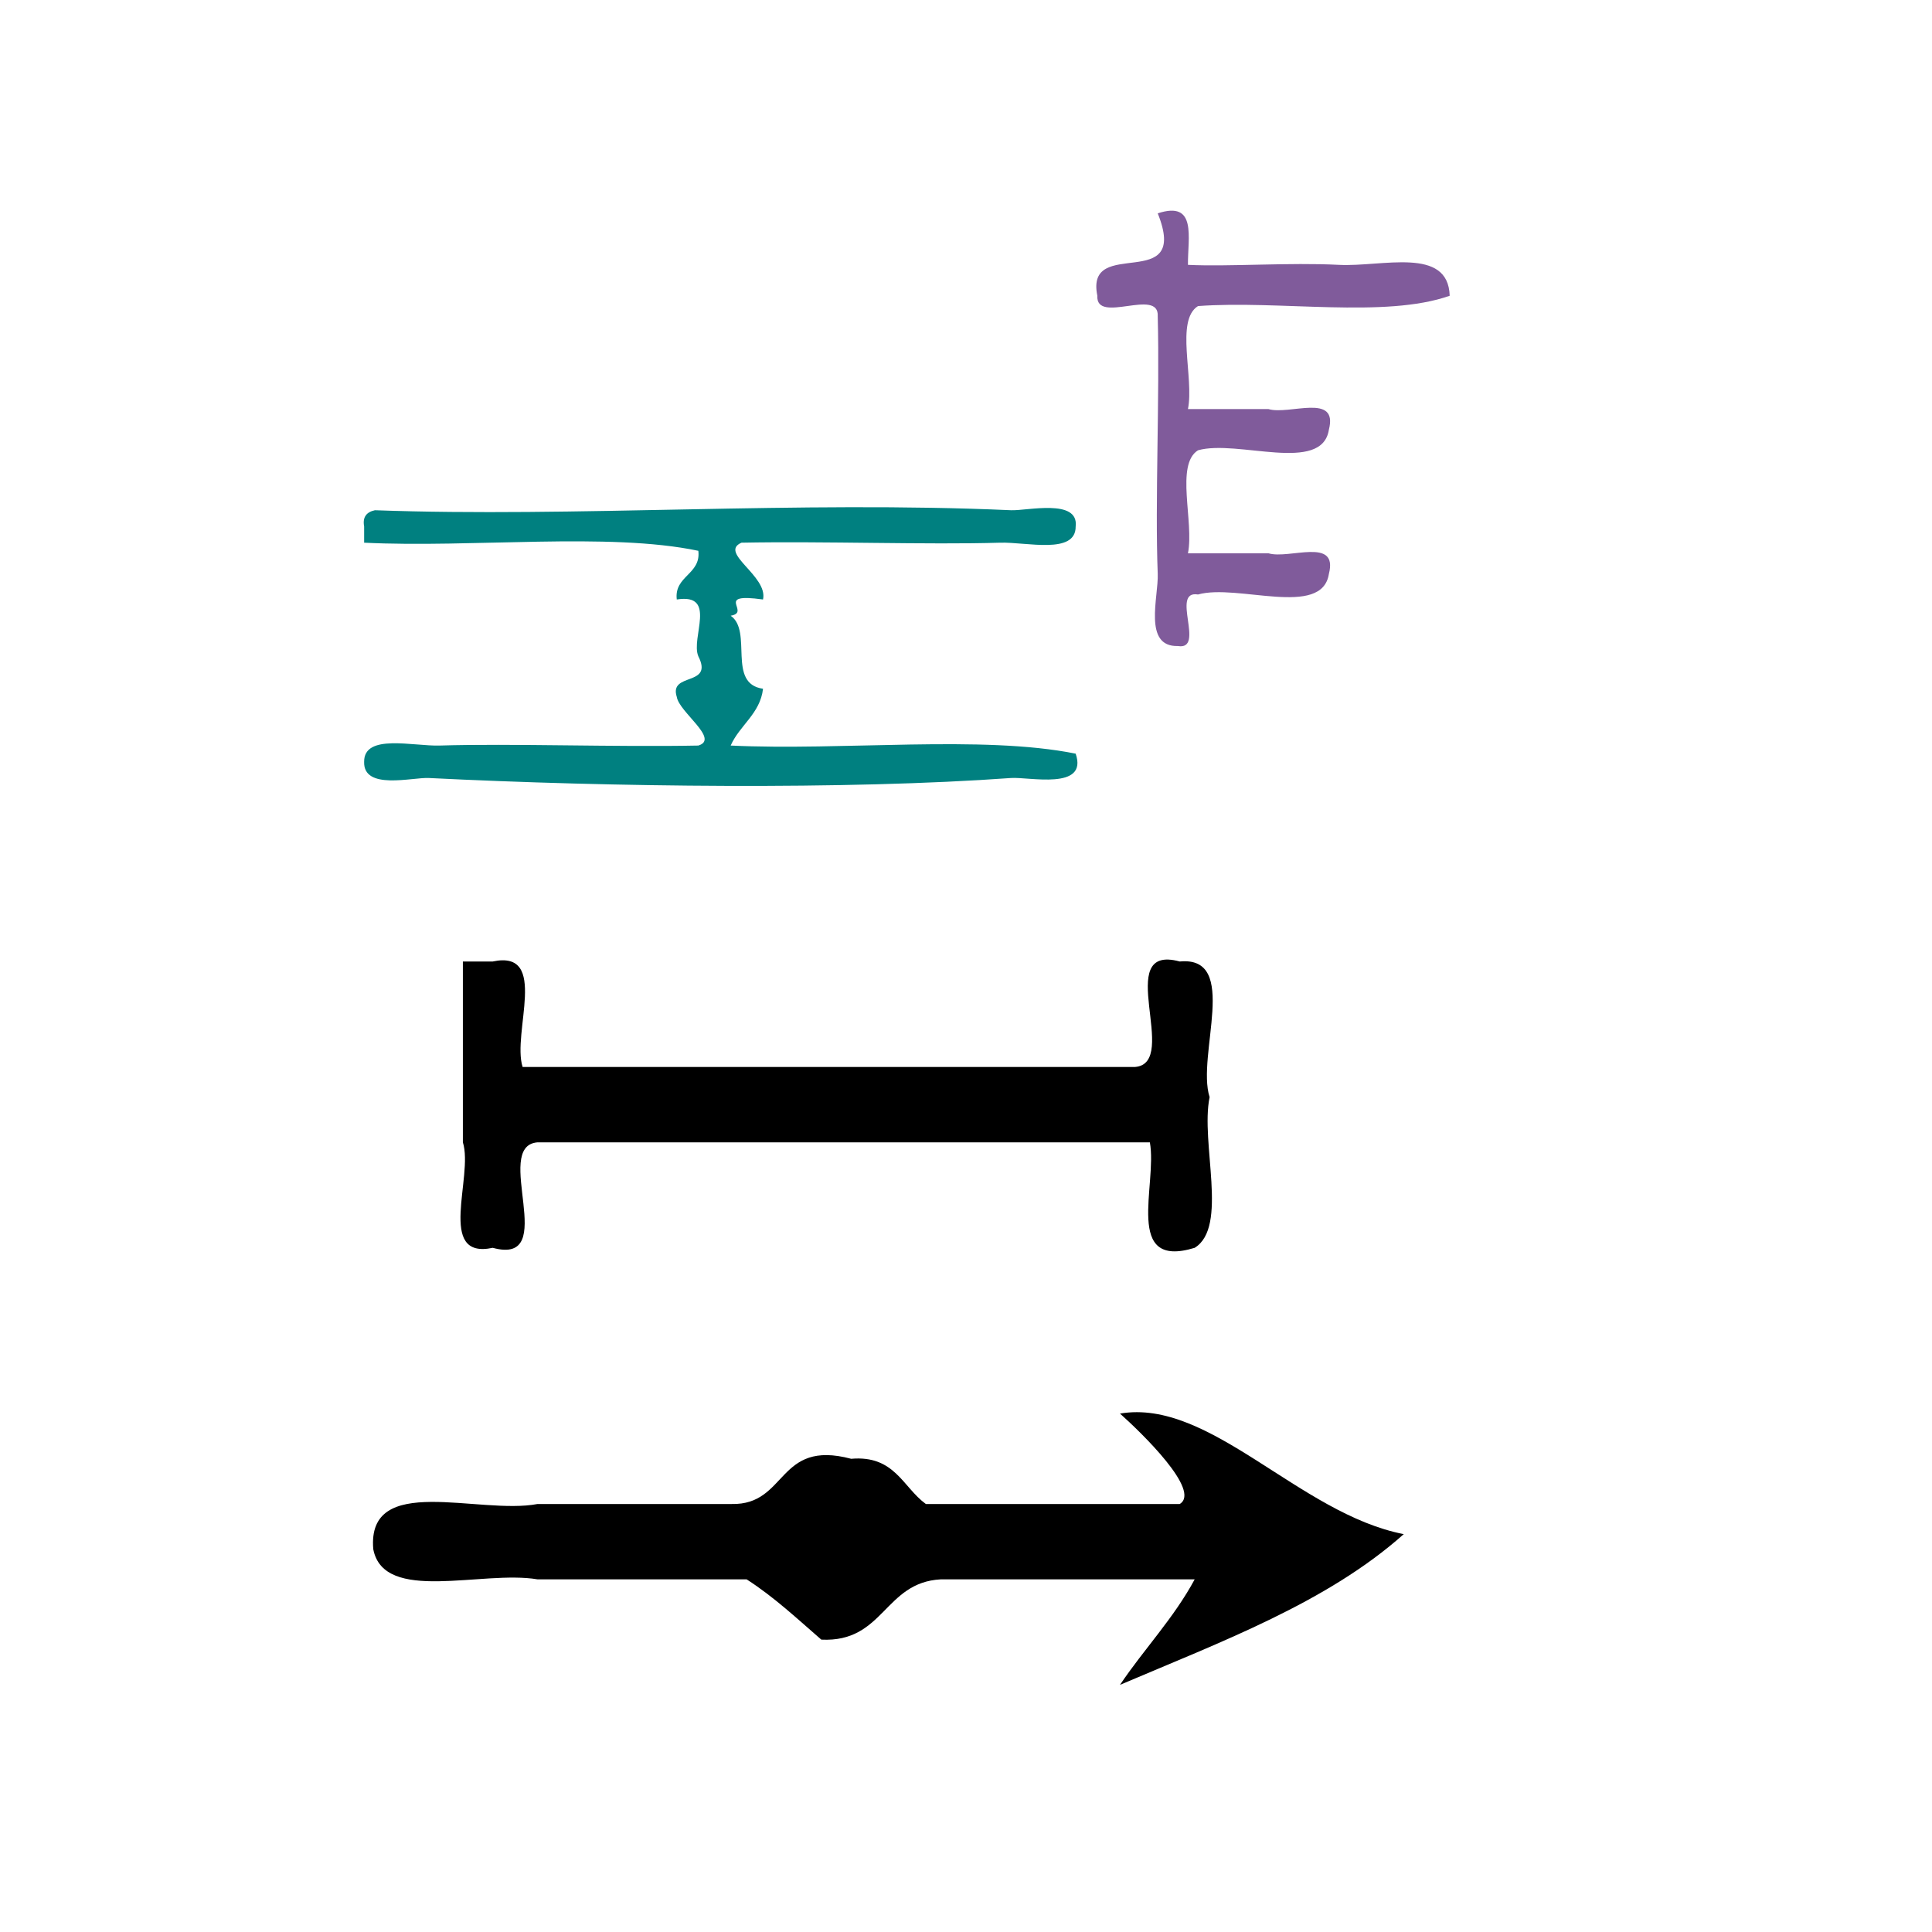 <?xml version="1.0" encoding="UTF-8" standalone="no"?>
<!-- Generator: Adobe Illustrator 15.0.0, SVG Export Plug-In . SVG Version: 6.00 Build 0)  -->

<svg
   xmlns:dc="http://purl.org/dc/elements/1.1/"
   xmlns:cc="http://creativecommons.org/ns#"
   xmlns:rdf="http://www.w3.org/1999/02/22-rdf-syntax-ns#"
   xmlns:svg="http://www.w3.org/2000/svg"
   xmlns="http://www.w3.org/2000/svg"
   xmlns:sodipodi="http://sodipodi.sourceforge.net/DTD/sodipodi-0.dtd"
   xmlns:inkscape="http://www.inkscape.org/namespaces/inkscape"
   version="1.1"
   id="Calque_1"
   x="0px"
   y="0px"
   width="100px"
   height="100px"
   viewBox="0 0 100 100"
   style="enable-background:new 0 0 100 100;"
   xml:space="preserve"
   sodipodi:docname="unideo-22-ephemeral.svg"
   inkscape:version="0.92.0 r15299"><defs
     id="defs15" /><sodipodi:namedview
     pagecolor="#ffffff"
     bordercolor="#666666"
     borderopacity="1"
     objecttolerance="10"
     gridtolerance="10"
     guidetolerance="10"
     inkscape:pageopacity="0"
     inkscape:pageshadow="2"
     inkscape:window-width="1180"
     inkscape:window-height="670"
     id="namedview13"
     showgrid="false"
     inkscape:zoom="2.36"
     inkscape:cx="-11.885576"
     inkscape:cy="50"
     inkscape:window-x="130"
     inkscape:window-y="29"
     inkscape:window-maximized="0"
     inkscape:current-layer="Calque_1" /><g
     id="g4501"><g
       transform="matrix(0.773,0,0,0.78,7.332,29.437)"
       id="g10"><g
         id="g8"><g
           id="g6"><path
             inkscape:connector-curvature="0"
             id="path2"
             d="m 21.509,26.064 c 0.667,0 1.333,0 2,0 3.803,-0.802 1.271,4.729 2,7 13.667,0 27.333,0 41.001,0 3.093,-0.239 -1.563,-8.229 3,-7 4.055,-0.388 1.102,6.232 2,9 -0.628,3.04 1.279,8.613 -1,10 -4.785,1.452 -2.485,-4.181 -3,-7 -13.668,0 -27.334,0 -41.001,0 -3.093,0.24 1.563,8.23 -3,7 -3.802,0.803 -1.271,-4.729 -2,-7 0,-3 0,-6 0,-9 0,-1 0,-2 0,-3 z" /><path
             inkscape:connector-curvature="0"
             id="path4"
             d="m 65.51,56.064 c 6.038,-1.022 12.005,6.649 19,8 -5.133,4.534 -12.203,7.13 -19,10 1.615,-2.384 3.592,-4.408 5,-7 -5.668,0 -11.334,0 -17,0 -3.801,0.2 -3.796,4.205 -8.001,4 -1.613,-1.386 -3.167,-2.834 -5,-4 -4.667,0 -9.333,0 -14,0 -3.712,-0.621 -10.292,1.626 -11,-2 -0.442,-5.109 7.074,-2.26 11,-3 4.333,0 8.667,0 13,0 3.746,0.079 3.022,-4.311 8,-3 2.917,-0.251 3.45,1.883 5.001,3 5.666,0 11.332,0 17,0 1.454,-0.878 -2.551,-4.717 -4,-6 z" /></g></g></g><g
       style="fill:#008080;fill-opacity:1"
       transform="matrix(0.558,0,0,0.42,9.398,12.466)"
       id="g8-96"><g
         style="fill:#008080;fill-opacity:1"
         id="g6-48"><g
           style="fill:#008080;fill-opacity:1"
           id="g4-56"><path
             style="fill:#008080;fill-opacity:1"
             inkscape:connector-curvature="0"
             id="path2-897"
             d="m 82.936,35.199 c 0.024,3.507 -4.56,1.901 -7,2 -6.688,0.271 -16.453,-0.201 -24,0 -2.143,1.248 2.488,4.1 2,7 -4.636,-0.856 -1.049,1.574 -3.001,2 2.078,1.922 -0.375,8.375 3.001,9 -0.262,3.073 -2.171,4.497 -3.001,7 10.339,0.662 23.327,-1.327 32.001,1 1.186,4.564 -4.355,2.842 -6,3 -15.229,1.464 -37.066,1.123 -54.001,0 -1.53,-0.102 -6.086,1.543 -6,-2 -0.025,-3.506 4.56,-1.9 7,-2 6.688,-0.271 16.454,0.202 24,0 2.009,-0.804 -1.789,-4.116 -2,-6 -0.748,-3.081 3.448,-1.219 2,-5 -0.729,-2.271 1.803,-7.802 -2,-7 -0.261,-2.928 2.262,-3.071 2,-6 -8.34,-2.326 -20.995,-0.338 -31,-1 0,-0.667 0,-1.333 0,-2 -0.163,-1.162 0.222,-1.778 1,-2 18.468,0.896 39.261,-1.179 59.001,0 1.455,0.088 6.31,-1.487 6,2 z" /></g></g></g><path
       inkscape:connector-curvature="0"
       style="fill:#805b9b;fill-opacity:1;stroke-width:0.703"
       id="path4-1"
       d="m 59.924,11.043 c 2.049,-0.675 1.549,1.258 1.564,2.666 2.132,0.102 5.253,-0.132 7.816,0 2.232,0.114 5.655,-0.973 5.732,1.6 -3.36,1.182 -8.814,0.223 -13.027,0.533 -1.189,0.739 -0.195,3.712 -0.521,5.332 1.389,0 2.779,0 4.168,0 1.075,0.323 3.621,-0.86 3.127,1.066 -0.358,2.301 -4.732,0.491 -6.774,1.067 -1.189,0.739 -0.195,3.712 -0.521,5.332 1.389,0 2.779,0 4.168,0 1.075,0.323 3.621,-0.861 3.127,1.066 -0.358,2.3 -4.732,0.491 -6.774,1.066 -1.451,-0.24 0.408,2.908 -1.043,2.667 -1.816,0.051 -0.996,-2.549 -1.042,-3.734 -0.147,-3.714 0.109,-9.163 0,-13.331 0.085,-1.509 -3.212,0.443 -3.126,-1.066 -0.648,-3.151 4.818,-0.045 3.126,-4.265 z" /></g></svg>